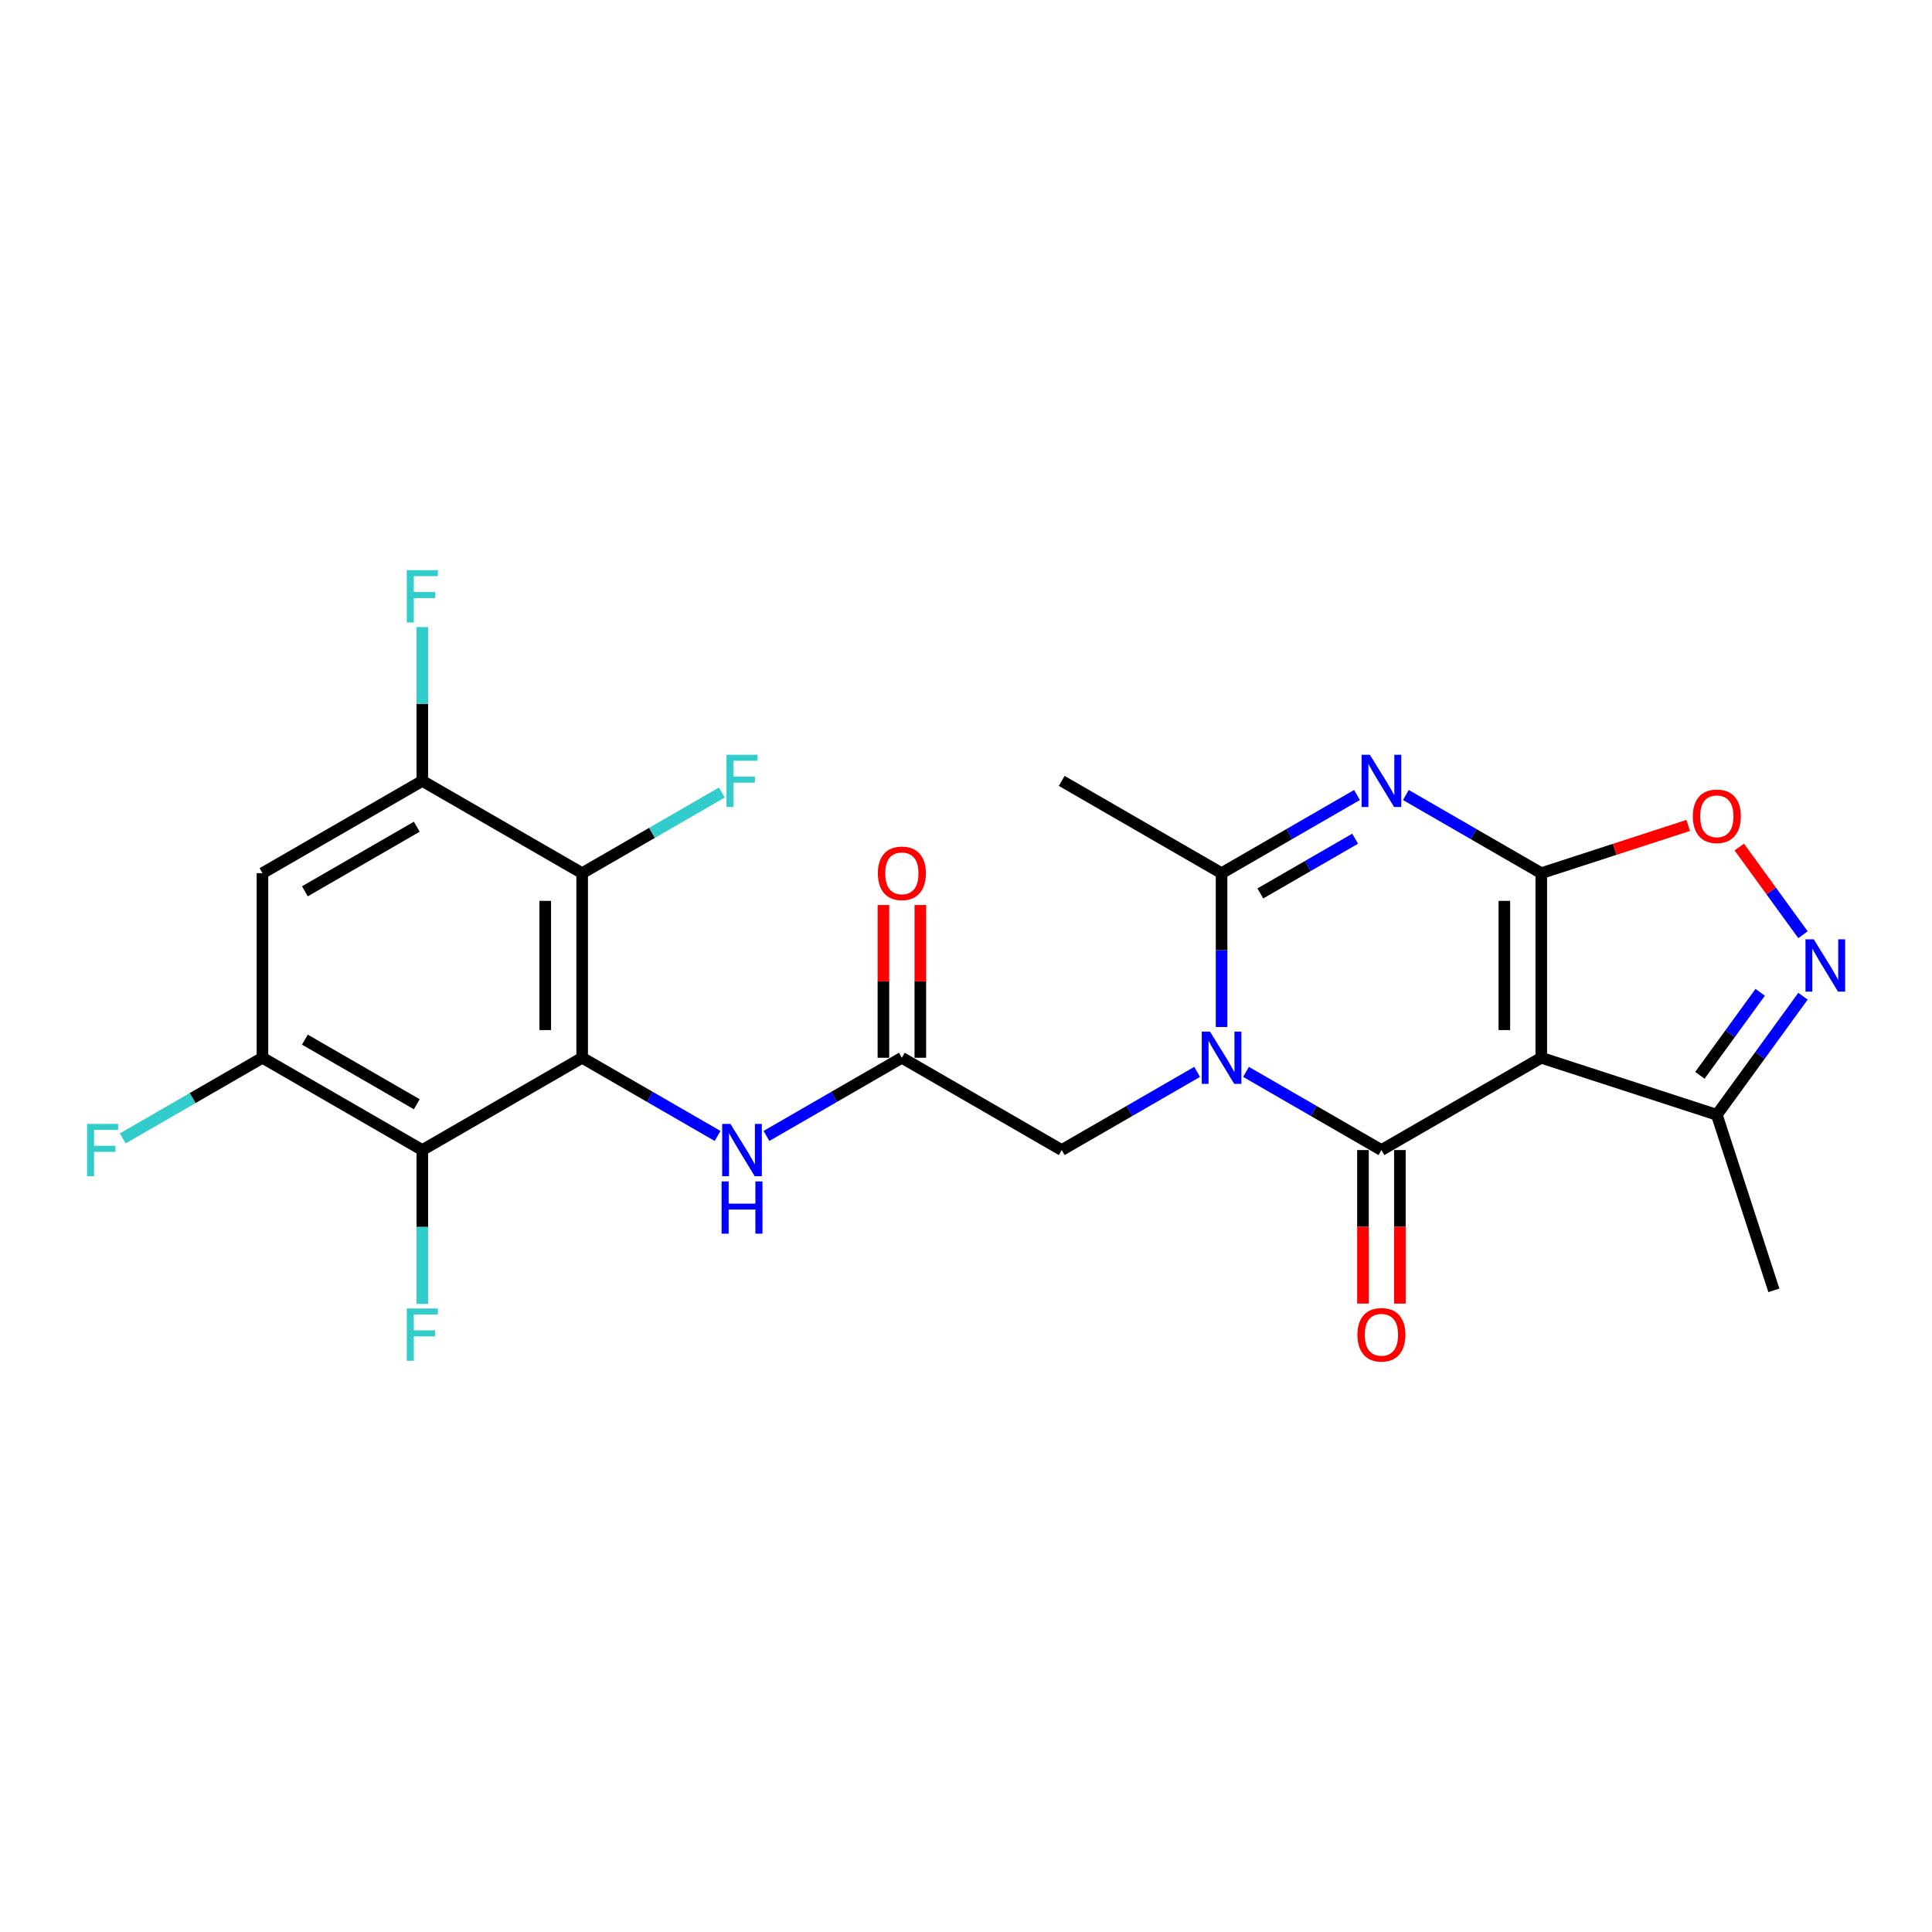<?xml version='1.0' encoding='iso-8859-1'?>
<svg version='1.1' baseProfile='full'
              xmlns='http://www.w3.org/2000/svg'
                      xmlns:rdkit='http://www.rdkit.org/xml'
                      xmlns:xlink='http://www.w3.org/1999/xlink'
                  xml:space='preserve'
width='1000px' height='1000px' viewBox='0 0 1000 1000'>
<!-- END OF HEADER -->
<rect style='opacity:1.0;fill:#FFFFFF;stroke:none' width='1000' height='1000' x='0' y='0'> </rect>
<path class='bond-2' d='M 797.765,451.958 L 797.765,547.497' style='fill:none;fill-rule:evenodd;stroke:#000000;stroke-width:6px;stroke-linecap:butt;stroke-linejoin:miter;stroke-opacity:1' />
<path class='bond-2' d='M 778.657,466.288 L 778.657,533.166' style='fill:none;fill-rule:evenodd;stroke:#000000;stroke-width:6px;stroke-linecap:butt;stroke-linejoin:miter;stroke-opacity:1' />
<path class='bond-3' d='M 797.765,451.958 L 762.72,431.724' style='fill:none;fill-rule:evenodd;stroke:#000000;stroke-width:6px;stroke-linecap:butt;stroke-linejoin:miter;stroke-opacity:1' />
<path class='bond-3' d='M 762.72,431.724 L 727.674,411.491' style='fill:none;fill-rule:evenodd;stroke:#0000FF;stroke-width:6px;stroke-linecap:butt;stroke-linejoin:miter;stroke-opacity:1' />
<path class='bond-9' d='M 797.765,451.958 L 835.792,439.602' style='fill:none;fill-rule:evenodd;stroke:#000000;stroke-width:6px;stroke-linecap:butt;stroke-linejoin:miter;stroke-opacity:1' />
<path class='bond-9' d='M 835.792,439.602 L 873.82,427.246' style='fill:none;fill-rule:evenodd;stroke:#FF0000;stroke-width:6px;stroke-linecap:butt;stroke-linejoin:miter;stroke-opacity:1' />
<path class='bond-0' d='M 632.285,531.58 L 632.285,491.769' style='fill:none;fill-rule:evenodd;stroke:#0000FF;stroke-width:6px;stroke-linecap:butt;stroke-linejoin:miter;stroke-opacity:1' />
<path class='bond-0' d='M 632.285,491.769 L 632.285,451.958' style='fill:none;fill-rule:evenodd;stroke:#000000;stroke-width:6px;stroke-linecap:butt;stroke-linejoin:miter;stroke-opacity:1' />
<path class='bond-16' d='M 619.636,554.8 L 584.591,575.034' style='fill:none;fill-rule:evenodd;stroke:#0000FF;stroke-width:6px;stroke-linecap:butt;stroke-linejoin:miter;stroke-opacity:1' />
<path class='bond-16' d='M 584.591,575.034 L 549.545,595.267' style='fill:none;fill-rule:evenodd;stroke:#000000;stroke-width:6px;stroke-linecap:butt;stroke-linejoin:miter;stroke-opacity:1' />
<path class='bond-26' d='M 644.935,554.8 L 679.98,575.034' style='fill:none;fill-rule:evenodd;stroke:#0000FF;stroke-width:6px;stroke-linecap:butt;stroke-linejoin:miter;stroke-opacity:1' />
<path class='bond-26' d='M 679.98,575.034 L 715.025,595.267' style='fill:none;fill-rule:evenodd;stroke:#000000;stroke-width:6px;stroke-linecap:butt;stroke-linejoin:miter;stroke-opacity:1' />
<path class='bond-1' d='M 715.025,595.267 L 797.765,547.497' style='fill:none;fill-rule:evenodd;stroke:#000000;stroke-width:6px;stroke-linecap:butt;stroke-linejoin:miter;stroke-opacity:1' />
<path class='bond-17' d='M 705.471,595.267 L 705.471,635.002' style='fill:none;fill-rule:evenodd;stroke:#000000;stroke-width:6px;stroke-linecap:butt;stroke-linejoin:miter;stroke-opacity:1' />
<path class='bond-17' d='M 705.471,635.002 L 705.471,674.737' style='fill:none;fill-rule:evenodd;stroke:#FF0000;stroke-width:6px;stroke-linecap:butt;stroke-linejoin:miter;stroke-opacity:1' />
<path class='bond-17' d='M 724.579,595.267 L 724.579,635.002' style='fill:none;fill-rule:evenodd;stroke:#000000;stroke-width:6px;stroke-linecap:butt;stroke-linejoin:miter;stroke-opacity:1' />
<path class='bond-17' d='M 724.579,635.002 L 724.579,674.737' style='fill:none;fill-rule:evenodd;stroke:#FF0000;stroke-width:6px;stroke-linecap:butt;stroke-linejoin:miter;stroke-opacity:1' />
<path class='bond-10' d='M 797.765,547.497 L 888.628,577.021' style='fill:none;fill-rule:evenodd;stroke:#000000;stroke-width:6px;stroke-linecap:butt;stroke-linejoin:miter;stroke-opacity:1' />
<path class='bond-5' d='M 702.376,411.491 L 667.33,431.724' style='fill:none;fill-rule:evenodd;stroke:#0000FF;stroke-width:6px;stroke-linecap:butt;stroke-linejoin:miter;stroke-opacity:1' />
<path class='bond-5' d='M 667.33,431.724 L 632.285,451.958' style='fill:none;fill-rule:evenodd;stroke:#000000;stroke-width:6px;stroke-linecap:butt;stroke-linejoin:miter;stroke-opacity:1' />
<path class='bond-5' d='M 701.416,434.109 L 676.884,448.272' style='fill:none;fill-rule:evenodd;stroke:#0000FF;stroke-width:6px;stroke-linecap:butt;stroke-linejoin:miter;stroke-opacity:1' />
<path class='bond-5' d='M 676.884,448.272 L 652.353,462.435' style='fill:none;fill-rule:evenodd;stroke:#000000;stroke-width:6px;stroke-linecap:butt;stroke-linejoin:miter;stroke-opacity:1' />
<path class='bond-4' d='M 301.326,547.497 L 336.371,567.731' style='fill:none;fill-rule:evenodd;stroke:#000000;stroke-width:6px;stroke-linecap:butt;stroke-linejoin:miter;stroke-opacity:1' />
<path class='bond-4' d='M 336.371,567.731 L 371.416,587.964' style='fill:none;fill-rule:evenodd;stroke:#0000FF;stroke-width:6px;stroke-linecap:butt;stroke-linejoin:miter;stroke-opacity:1' />
<path class='bond-6' d='M 301.326,547.497 L 301.326,451.958' style='fill:none;fill-rule:evenodd;stroke:#000000;stroke-width:6px;stroke-linecap:butt;stroke-linejoin:miter;stroke-opacity:1' />
<path class='bond-6' d='M 282.218,533.166 L 282.218,466.288' style='fill:none;fill-rule:evenodd;stroke:#000000;stroke-width:6px;stroke-linecap:butt;stroke-linejoin:miter;stroke-opacity:1' />
<path class='bond-7' d='M 301.326,547.497 L 218.586,595.267' style='fill:none;fill-rule:evenodd;stroke:#000000;stroke-width:6px;stroke-linecap:butt;stroke-linejoin:miter;stroke-opacity:1' />
<path class='bond-23' d='M 632.285,451.958 L 549.545,404.188' style='fill:none;fill-rule:evenodd;stroke:#000000;stroke-width:6px;stroke-linecap:butt;stroke-linejoin:miter;stroke-opacity:1' />
<path class='bond-12' d='M 301.326,451.958 L 218.586,404.188' style='fill:none;fill-rule:evenodd;stroke:#000000;stroke-width:6px;stroke-linecap:butt;stroke-linejoin:miter;stroke-opacity:1' />
<path class='bond-19' d='M 301.326,451.958 L 337.479,431.084' style='fill:none;fill-rule:evenodd;stroke:#000000;stroke-width:6px;stroke-linecap:butt;stroke-linejoin:miter;stroke-opacity:1' />
<path class='bond-19' d='M 337.479,431.084 L 373.633,410.211' style='fill:none;fill-rule:evenodd;stroke:#33CCCC;stroke-width:6px;stroke-linecap:butt;stroke-linejoin:miter;stroke-opacity:1' />
<path class='bond-13' d='M 218.586,595.267 L 135.846,547.497' style='fill:none;fill-rule:evenodd;stroke:#000000;stroke-width:6px;stroke-linecap:butt;stroke-linejoin:miter;stroke-opacity:1' />
<path class='bond-13' d='M 215.729,571.554 L 157.811,538.115' style='fill:none;fill-rule:evenodd;stroke:#000000;stroke-width:6px;stroke-linecap:butt;stroke-linejoin:miter;stroke-opacity:1' />
<path class='bond-20' d='M 218.586,595.267 L 218.586,635.079' style='fill:none;fill-rule:evenodd;stroke:#000000;stroke-width:6px;stroke-linecap:butt;stroke-linejoin:miter;stroke-opacity:1' />
<path class='bond-20' d='M 218.586,635.079 L 218.586,674.89' style='fill:none;fill-rule:evenodd;stroke:#33CCCC;stroke-width:6px;stroke-linecap:butt;stroke-linejoin:miter;stroke-opacity:1' />
<path class='bond-8' d='M 933.221,483.81 L 916.736,461.121' style='fill:none;fill-rule:evenodd;stroke:#0000FF;stroke-width:6px;stroke-linecap:butt;stroke-linejoin:miter;stroke-opacity:1' />
<path class='bond-8' d='M 916.736,461.121 L 900.252,438.432' style='fill:none;fill-rule:evenodd;stroke:#FF0000;stroke-width:6px;stroke-linecap:butt;stroke-linejoin:miter;stroke-opacity:1' />
<path class='bond-25' d='M 933.221,515.644 L 910.925,546.332' style='fill:none;fill-rule:evenodd;stroke:#0000FF;stroke-width:6px;stroke-linecap:butt;stroke-linejoin:miter;stroke-opacity:1' />
<path class='bond-25' d='M 910.925,546.332 L 888.628,577.021' style='fill:none;fill-rule:evenodd;stroke:#000000;stroke-width:6px;stroke-linecap:butt;stroke-linejoin:miter;stroke-opacity:1' />
<path class='bond-25' d='M 911.073,513.619 L 895.466,535.101' style='fill:none;fill-rule:evenodd;stroke:#0000FF;stroke-width:6px;stroke-linecap:butt;stroke-linejoin:miter;stroke-opacity:1' />
<path class='bond-25' d='M 895.466,535.101 L 879.859,556.583' style='fill:none;fill-rule:evenodd;stroke:#000000;stroke-width:6px;stroke-linecap:butt;stroke-linejoin:miter;stroke-opacity:1' />
<path class='bond-24' d='M 888.628,577.021 L 918.152,667.884' style='fill:none;fill-rule:evenodd;stroke:#000000;stroke-width:6px;stroke-linecap:butt;stroke-linejoin:miter;stroke-opacity:1' />
<path class='bond-11' d='M 396.715,587.964 L 431.76,567.731' style='fill:none;fill-rule:evenodd;stroke:#0000FF;stroke-width:6px;stroke-linecap:butt;stroke-linejoin:miter;stroke-opacity:1' />
<path class='bond-11' d='M 431.76,567.731 L 466.805,547.497' style='fill:none;fill-rule:evenodd;stroke:#000000;stroke-width:6px;stroke-linecap:butt;stroke-linejoin:miter;stroke-opacity:1' />
<path class='bond-22' d='M 218.586,404.188 L 218.586,364.376' style='fill:none;fill-rule:evenodd;stroke:#000000;stroke-width:6px;stroke-linecap:butt;stroke-linejoin:miter;stroke-opacity:1' />
<path class='bond-22' d='M 218.586,364.376 L 218.586,324.565' style='fill:none;fill-rule:evenodd;stroke:#33CCCC;stroke-width:6px;stroke-linecap:butt;stroke-linejoin:miter;stroke-opacity:1' />
<path class='bond-27' d='M 218.586,404.188 L 135.846,451.958' style='fill:none;fill-rule:evenodd;stroke:#000000;stroke-width:6px;stroke-linecap:butt;stroke-linejoin:miter;stroke-opacity:1' />
<path class='bond-27' d='M 215.729,427.901 L 157.811,461.34' style='fill:none;fill-rule:evenodd;stroke:#000000;stroke-width:6px;stroke-linecap:butt;stroke-linejoin:miter;stroke-opacity:1' />
<path class='bond-14' d='M 135.846,547.497 L 135.846,451.958' style='fill:none;fill-rule:evenodd;stroke:#000000;stroke-width:6px;stroke-linecap:butt;stroke-linejoin:miter;stroke-opacity:1' />
<path class='bond-21' d='M 135.846,547.497 L 99.693,568.37' style='fill:none;fill-rule:evenodd;stroke:#000000;stroke-width:6px;stroke-linecap:butt;stroke-linejoin:miter;stroke-opacity:1' />
<path class='bond-21' d='M 99.693,568.37 L 63.539,589.244' style='fill:none;fill-rule:evenodd;stroke:#33CCCC;stroke-width:6px;stroke-linecap:butt;stroke-linejoin:miter;stroke-opacity:1' />
<path class='bond-15' d='M 466.805,547.497 L 549.545,595.267' style='fill:none;fill-rule:evenodd;stroke:#000000;stroke-width:6px;stroke-linecap:butt;stroke-linejoin:miter;stroke-opacity:1' />
<path class='bond-18' d='M 476.359,547.497 L 476.359,507.972' style='fill:none;fill-rule:evenodd;stroke:#000000;stroke-width:6px;stroke-linecap:butt;stroke-linejoin:miter;stroke-opacity:1' />
<path class='bond-18' d='M 476.359,507.972 L 476.359,468.448' style='fill:none;fill-rule:evenodd;stroke:#FF0000;stroke-width:6px;stroke-linecap:butt;stroke-linejoin:miter;stroke-opacity:1' />
<path class='bond-18' d='M 457.252,547.497 L 457.252,507.972' style='fill:none;fill-rule:evenodd;stroke:#000000;stroke-width:6px;stroke-linecap:butt;stroke-linejoin:miter;stroke-opacity:1' />
<path class='bond-18' d='M 457.252,507.972 L 457.252,468.448' style='fill:none;fill-rule:evenodd;stroke:#FF0000;stroke-width:6px;stroke-linecap:butt;stroke-linejoin:miter;stroke-opacity:1' />
<path  class='atom-1' d='M 626.304 533.969
L 635.17 548.3
Q 636.049 549.714, 637.463 552.274
Q 638.877 554.835, 638.954 554.988
L 638.954 533.969
L 642.546 533.969
L 642.546 561.026
L 638.839 561.026
L 629.323 545.357
Q 628.215 543.523, 627.03 541.421
Q 625.884 539.319, 625.54 538.669
L 625.54 561.026
L 622.024 561.026
L 622.024 533.969
L 626.304 533.969
' fill='#0000FF'/>
<path  class='atom-4' d='M 709.044 390.659
L 717.91 404.99
Q 718.789 406.404, 720.203 408.965
Q 721.617 411.525, 721.694 411.678
L 721.694 390.659
L 725.286 390.659
L 725.286 417.716
L 721.579 417.716
L 712.063 402.048
Q 710.955 400.213, 709.77 398.111
Q 708.624 396.009, 708.28 395.36
L 708.28 417.716
L 704.764 417.716
L 704.764 390.659
L 709.044 390.659
' fill='#0000FF'/>
<path  class='atom-9' d='M 938.805 486.199
L 947.671 500.53
Q 948.55 501.944, 949.964 504.504
Q 951.378 507.065, 951.454 507.218
L 951.454 486.199
L 955.046 486.199
L 955.046 513.256
L 951.339 513.256
L 941.824 497.587
Q 940.715 495.753, 939.531 493.651
Q 938.384 491.549, 938.04 490.9
L 938.04 513.256
L 934.524 513.256
L 934.524 486.199
L 938.805 486.199
' fill='#0000FF'/>
<path  class='atom-10' d='M 876.208 422.511
Q 876.208 416.014, 879.418 412.383
Q 882.629 408.753, 888.628 408.753
Q 894.628 408.753, 897.839 412.383
Q 901.049 416.014, 901.049 422.511
Q 901.049 429.084, 897.8 432.829
Q 894.552 436.536, 888.628 436.536
Q 882.667 436.536, 879.418 432.829
Q 876.208 429.122, 876.208 422.511
M 888.628 433.479
Q 892.756 433.479, 894.972 430.727
Q 897.227 427.937, 897.227 422.511
Q 897.227 417.199, 894.972 414.523
Q 892.756 411.81, 888.628 411.81
Q 884.501 411.81, 882.246 414.485
Q 880.03 417.16, 880.03 422.511
Q 880.03 427.975, 882.246 430.727
Q 884.501 433.479, 888.628 433.479
' fill='#FF0000'/>
<path  class='atom-12' d='M 378.085 581.739
L 386.951 596.07
Q 387.83 597.484, 389.244 600.044
Q 390.658 602.605, 390.734 602.757
L 390.734 581.739
L 394.327 581.739
L 394.327 608.796
L 390.62 608.796
L 381.104 593.127
Q 379.996 591.293, 378.811 589.191
Q 377.664 587.089, 377.321 586.439
L 377.321 608.796
L 373.805 608.796
L 373.805 581.739
L 378.085 581.739
' fill='#0000FF'/>
<path  class='atom-12' d='M 373.48 611.501
L 377.149 611.501
L 377.149 623.004
L 390.983 623.004
L 390.983 611.501
L 394.651 611.501
L 394.651 638.558
L 390.983 638.558
L 390.983 626.061
L 377.149 626.061
L 377.149 638.558
L 373.48 638.558
L 373.48 611.501
' fill='#0000FF'/>
<path  class='atom-18' d='M 702.605 690.883
Q 702.605 684.387, 705.815 680.756
Q 709.025 677.126, 715.025 677.126
Q 721.025 677.126, 724.235 680.756
Q 727.445 684.387, 727.445 690.883
Q 727.445 697.456, 724.197 701.202
Q 720.948 704.908, 715.025 704.908
Q 709.063 704.908, 705.815 701.202
Q 702.605 697.495, 702.605 690.883
M 715.025 701.851
Q 719.152 701.851, 721.369 699.1
Q 723.624 696.31, 723.624 690.883
Q 723.624 685.571, 721.369 682.896
Q 719.152 680.183, 715.025 680.183
Q 710.898 680.183, 708.643 682.858
Q 706.426 685.533, 706.426 690.883
Q 706.426 696.348, 708.643 699.1
Q 710.898 701.851, 715.025 701.851
' fill='#FF0000'/>
<path  class='atom-19' d='M 454.385 452.034
Q 454.385 445.537, 457.595 441.907
Q 460.806 438.276, 466.805 438.276
Q 472.805 438.276, 476.016 441.907
Q 479.226 445.537, 479.226 452.034
Q 479.226 458.607, 475.977 462.352
Q 472.729 466.059, 466.805 466.059
Q 460.844 466.059, 457.595 462.352
Q 454.385 458.645, 454.385 452.034
M 466.805 463.002
Q 470.933 463.002, 473.149 460.25
Q 475.404 457.461, 475.404 452.034
Q 475.404 446.722, 473.149 444.047
Q 470.933 441.333, 466.805 441.333
Q 462.678 441.333, 460.423 444.009
Q 458.207 446.684, 458.207 452.034
Q 458.207 457.499, 460.423 460.25
Q 462.678 463.002, 466.805 463.002
' fill='#FF0000'/>
<path  class='atom-20' d='M 376.021 390.659
L 392.11 390.659
L 392.11 393.755
L 379.652 393.755
L 379.652 401.971
L 390.734 401.971
L 390.734 405.105
L 379.652 405.105
L 379.652 417.716
L 376.021 417.716
L 376.021 390.659
' fill='#33CCCC'/>
<path  class='atom-21' d='M 210.542 677.278
L 226.63 677.278
L 226.63 680.374
L 214.172 680.374
L 214.172 688.59
L 225.255 688.59
L 225.255 691.724
L 214.172 691.724
L 214.172 704.335
L 210.542 704.335
L 210.542 677.278
' fill='#33CCCC'/>
<path  class='atom-22' d='M 45.062 581.739
L 61.151 581.739
L 61.151 584.834
L 48.692 584.834
L 48.692 593.051
L 59.775 593.051
L 59.775 596.184
L 48.692 596.184
L 48.692 608.796
L 45.062 608.796
L 45.062 581.739
' fill='#33CCCC'/>
<path  class='atom-23' d='M 210.542 295.119
L 226.63 295.119
L 226.63 298.215
L 214.172 298.215
L 214.172 306.431
L 225.255 306.431
L 225.255 309.565
L 214.172 309.565
L 214.172 322.176
L 210.542 322.176
L 210.542 295.119
' fill='#33CCCC'/>
</svg>
